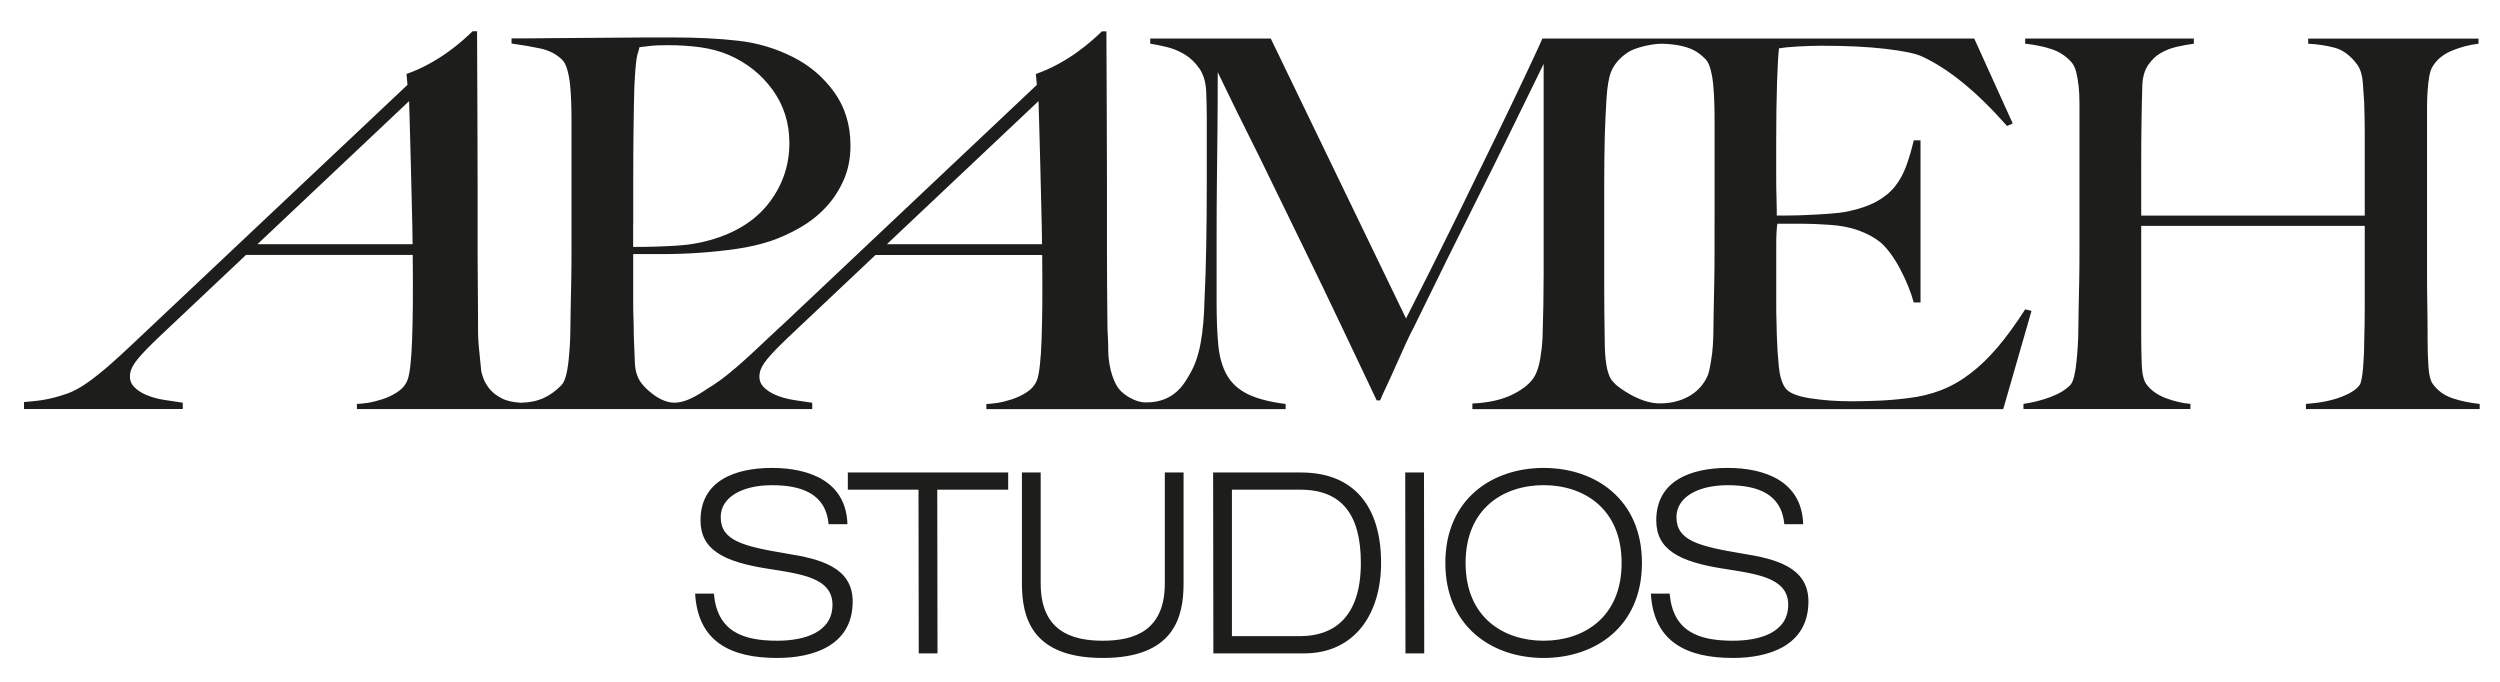 <svg width="2713" height="740" viewBox="0 0 2713 740" fill="none" xmlns="http://www.w3.org/2000/svg">
<g filter="url(#filter0_d_12063_64182)">
<path d="M1954.81 564.832C1953.42 518.104 1913.05 503.789 1872.89 503.789C1832.74 503.789 1795.37 517.799 1795.37 560.699C1795.37 592.33 1820.12 605.513 1867.11 612.953C1902.87 618.74 1938.58 622.307 1938.58 652.285C1938.58 682.263 1908.09 691.313 1878.64 691.313C1840.96 691.313 1813.47 681.131 1809.9 640.19H1789.54C1792.54 692.966 1828.87 710.021 1878.59 710.021C1916.79 710.021 1960.51 697.099 1960.51 648.717C1960.51 611.343 1924.79 602.511 1889.03 596.768C1841.48 588.806 1817.3 582.758 1817.3 557.175C1817.3 535.159 1841.22 522.541 1872.81 522.541C1904.39 522.541 1931.36 531.33 1934.36 564.876H1954.72L1954.81 564.832ZM1566.49 606.905C1566.49 676.171 1617.35 710.021 1673.17 710.021C1728.98 710.021 1779.84 676.215 1779.84 606.905C1779.84 537.596 1728.98 503.789 1673.17 503.789C1617.35 503.789 1566.49 537.596 1566.49 606.905ZM1588.46 606.905C1588.46 547.516 1629.97 522.498 1673.12 522.498C1716.28 522.498 1757.78 547.516 1757.78 606.905C1757.78 666.295 1716.28 691.313 1673.12 691.313C1629.97 691.313 1588.46 666.295 1588.46 606.905ZM1523.21 705.061H1543.57L1543.31 508.749H1522.95L1523.21 705.061ZM1413.19 705.061C1468.18 705.061 1496.76 662.162 1496.76 606.905C1496.76 545.34 1467.09 508.749 1409.88 508.749H1314.48L1314.74 705.061H1413.19ZM1334.88 527.414H1409.1C1454.47 527.414 1474.79 554.912 1474.79 606.862C1474.79 667.078 1444.29 686.309 1409.1 686.309H1334.88V527.414ZM1282.41 508.749H1262.05V629.182C1262.05 680.609 1228.77 691.313 1194.71 691.313C1160.64 691.313 1127.36 680.609 1127.36 629.182V508.749H1107V629.182C1107 665.207 1116.92 710.021 1194.71 710.021C1272.49 710.021 1282.41 665.207 1282.41 629.182V508.749ZM917.631 564.832C916.239 518.104 875.867 503.789 835.713 503.789C795.559 503.789 758.189 517.799 758.189 560.699C758.189 592.33 782.943 605.513 829.927 612.953C865.644 618.74 901.404 622.307 901.404 652.285C901.404 682.263 870.908 691.313 841.456 691.313C803.781 691.313 776.287 681.131 772.719 640.19H752.359C755.361 692.966 791.687 710.021 841.412 710.021C879.609 710.021 923.33 697.099 923.33 648.717C923.33 611.343 887.57 602.511 851.853 596.768C804.303 588.806 780.115 582.758 780.115 557.175C780.115 535.159 804.042 522.541 835.626 522.541C867.21 522.541 894.183 531.33 897.228 564.876H917.588L917.631 564.832Z" fill="#1D1D1B"/>
<path d="M995.025 705.062H1015.38L1015.12 527.415H1092.08V508.75H918.066V527.415H994.764L995.025 705.062Z" fill="#1D1D1B"/>
</g>
<g filter="url(#filter1_d_12063_64182)">
<path d="M2659.45 428.129C2650.44 425.171 2643.26 419.95 2637.96 412.51C2635.52 409.159 2633.95 402.938 2633.34 393.801C2632.73 384.664 2632.43 374.744 2632.43 363.91C2632.43 350.509 2632.34 338.24 2632.13 327.058C2631.91 315.876 2631.82 305.086 2631.82 294.687V112.08C2631.82 106.12 2632.04 100.246 2632.43 94.503C2632.82 88.716 2633.47 83.539 2634.26 78.883C2635.08 74.228 2636.3 70.616 2637.96 68.006C2642.48 60.566 2649.4 54.866 2658.84 50.994C2668.23 47.078 2677.89 44.554 2687.68 43.467V37.898H2502.83V43.467C2512.23 43.858 2521.67 45.251 2531.07 47.644C2540.46 50.08 2548.86 56.302 2556.25 66.353C2559.52 71.182 2561.48 77.447 2562.08 85.061C2562.69 92.675 2563.22 100.028 2563.61 107.12C2564 119.39 2564.22 130.398 2564.22 140.057V229.946H2321.64V173.559C2321.64 159.81 2321.72 145.365 2321.94 130.267C2322.16 115.17 2322.46 101.16 2322.86 88.107C2323.25 79.536 2325.29 72.487 2328.99 66.875C2332.69 61.306 2337.17 56.911 2342.52 53.735C2347.83 50.559 2353.79 48.253 2360.31 46.773C2366.84 45.294 2373.02 44.163 2378.76 43.423V37.854H2195.74V43.423C2206.4 44.554 2215.88 46.512 2224.28 49.297C2232.67 52.082 2239.72 56.65 2245.46 62.959C2247.9 65.569 2249.77 69.181 2250.99 73.836C2252.2 78.492 2253.12 83.713 2253.73 89.456C2254.34 95.243 2254.64 101.464 2254.64 108.165V269.539C2254.64 280.721 2254.55 291.598 2254.34 302.214C2254.12 312.831 2253.9 322.577 2253.73 331.539C2253.51 340.459 2253.42 347.551 2253.42 352.772C2253.42 358.733 2253.21 364.954 2252.81 371.481C2252.42 378.007 2251.9 384.055 2251.29 389.624C2250.68 395.193 2249.86 400.153 2248.85 404.417C2247.81 408.681 2246.51 411.77 2244.85 413.641C2239.94 418.862 2232.76 423.213 2223.36 426.781C2213.92 430.305 2204.13 432.828 2193.87 434.308V439.877H2375.06V434.308C2366.45 433.568 2357.66 431.523 2348.65 428.173C2339.65 424.823 2332.69 419.993 2327.77 413.641C2324.51 409.551 2322.64 402.459 2322.25 392.409C2321.85 382.358 2321.64 371.959 2321.64 361.126V241.084H2564.22V329.321C2564.22 342.373 2564 354.991 2563.61 367.304C2563.61 371.785 2563.52 376.441 2563.3 381.27C2563.08 386.1 2562.78 390.755 2562.39 395.237C2562 399.718 2561.48 403.634 2560.87 406.984C2560.26 410.334 2559.52 412.553 2558.73 413.684C2555.47 418.514 2548.69 422.908 2538.46 426.824C2528.24 430.74 2515.53 433.263 2500.4 434.351V439.92H2688.94V434.351C2678.28 433.22 2668.45 431.175 2659.45 428.216V428.129Z" fill="#1D1D1B"/>
<path d="M2195.82 331.539C2185.6 347.551 2175.64 361.213 2166.02 372.568C2156.41 383.924 2146.49 393.496 2136.22 401.328C2126 409.159 2115.34 415.207 2104.29 419.471C2093.24 423.735 2081.15 426.65 2068.05 428.129C2056.18 429.609 2044.82 430.566 2033.95 430.914C2023.07 431.305 2014.19 431.48 2007.23 431.48C1990.88 431.48 1975.69 430.348 1961.77 428.129C1947.85 425.91 1939.06 422.169 1935.36 416.948C1931.67 411.726 1929.32 403.808 1928.32 393.235C1927.27 382.619 1926.58 371.35 1926.19 359.429C1926.19 355.73 1926.1 351.162 1925.88 345.723C1925.66 340.328 1925.58 334.672 1925.58 328.711V261.708C1925.58 251.657 1925.97 244.043 1926.79 238.822H1955.03C1959.12 238.822 1963.21 238.909 1967.3 239.083C1971.39 239.257 1976.52 239.562 1982.65 239.91C1994.92 240.649 2005.67 242.694 2014.89 246.044C2024.11 249.395 2031.99 253.658 2038.56 258.88C2045.91 265.232 2053 274.717 2059.74 287.378C2066.49 300.039 2071.49 312.309 2074.8 324.23H2082.15V148.323H2074.8C2072.36 158.766 2069.58 168.163 2066.49 176.517C2063.4 184.871 2059.31 192.267 2054.22 198.576C2049.08 204.928 2042.43 210.324 2034.25 214.762C2026.07 219.243 2015.8 222.767 2003.54 225.378C1998.23 226.509 1991.57 227.336 1983.57 227.901C1975.56 228.467 1967.6 228.945 1959.6 229.293C1951.64 229.685 1944.54 229.859 1938.41 229.859H1926.14V223.724C1926.14 220.374 1926.06 215.632 1925.84 209.497C1925.62 203.362 1925.53 195.444 1925.53 185.785V150.064C1925.53 125.481 1925.84 103.901 1926.45 85.279C1927.06 66.657 1927.8 54.388 1928.58 48.427C1932.67 47.687 1939.32 47.035 1948.55 46.469C1957.77 45.903 1966.64 45.642 1975.26 45.642C2002.27 45.642 2025.2 46.773 2044.04 48.992C2062.88 51.211 2075.75 53.822 2082.71 56.824C2111.77 69.877 2142.92 95.155 2176.07 132.747L2182.21 129.963L2140.44 37.811H1671.82C1670.6 40.813 1665.55 51.69 1656.77 70.486C1647.98 89.282 1636.71 112.82 1623.01 141.101C1609.3 169.382 1593.81 201.056 1576.63 236.037C1559.45 271.019 1541.83 306.217 1523.82 341.59L1377.03 37.811H1246.22V43.38C1251.13 44.12 1257.05 45.338 1264.01 46.991C1270.97 48.644 1277.54 51.386 1283.67 55.084C1289.81 58.825 1295.12 63.916 1299.64 70.442C1304.12 76.969 1306.6 85.453 1306.99 95.852C1307.38 106.642 1307.6 115.779 1307.6 123.219V193.573C1307.6 218.503 1307.38 241.868 1306.99 263.666C1306.6 285.464 1305.99 304.346 1305.17 320.358C1304.77 339.328 1303.34 355.469 1300.86 368.653C1298.42 381.879 1294.51 392.931 1289.2 401.893C1283.89 410.813 1273.23 433.089 1241.13 432.698C1235.08 432.698 1229.51 430.435 1225.2 428.173C1219.55 425.214 1215.2 421.734 1212.11 417.861C1209.02 413.945 1200.36 399.326 1200.62 372.612C1200.71 364.954 1199.58 355.382 1199.75 343.853C1199.49 320.401 1199.32 296.645 1199.28 272.628C1199.28 248.611 1199.23 223.768 1199.28 198.098C1199.28 172.384 1199.23 145.713 1199.06 117.954C1198.88 90.239 1198.75 60.914 1198.67 29.979H1193.84C1191.18 32.59 1187.53 35.94 1182.88 40.03C1178.22 44.12 1172.78 48.427 1166.56 52.865C1160.34 57.346 1153.47 61.61 1145.98 65.7C1138.5 69.79 1130.54 73.314 1122.1 76.316L1123.19 88.107L845.023 350.553L844.936 350.466C824.01 369.523 792.165 402.329 766.802 417.078C762.583 419.558 745.529 433.002 729.824 433.002C712.944 433.002 696.717 415.816 693.716 411.291C689.626 405.722 687.364 398.63 686.973 390.059C686.581 381.488 686.146 371.263 685.754 359.342C685.754 353.033 685.667 347.159 685.45 341.764C685.232 336.369 685.145 330.495 685.145 324.186V271.715H718.295C730.999 271.715 743.963 271.236 757.275 270.322C770.587 269.409 783.769 268.016 796.907 266.146C810.002 264.275 822.27 261.49 833.755 257.748C844.805 254.05 855.638 249.09 866.296 242.955C876.955 236.821 886.265 229.468 894.226 220.896C902.231 212.325 908.669 202.448 913.585 191.31C918.501 180.128 920.937 167.685 920.937 153.892C920.937 131.572 914.977 112.211 903.144 95.808C891.268 79.449 876.346 66.788 858.335 57.825C839.889 48.514 820.269 42.64 799.387 40.247C778.505 37.811 754.534 36.636 727.518 36.636H699.893C689.235 36.636 677.88 36.723 665.786 36.897C653.692 37.071 641.511 37.158 629.243 37.158C616.974 37.158 605.62 37.245 595.179 37.419C584.738 37.593 575.602 37.68 567.858 37.68H553.111V43.249C564.161 44.729 574.515 46.512 584.129 48.557C593.743 50.602 601.618 54.605 607.752 60.566C610.188 62.785 612.145 66.439 613.581 71.443C615.017 76.447 616.017 82.059 616.67 88.194C617.279 94.329 617.671 100.855 617.888 107.73C618.106 114.604 618.193 121.435 618.193 128.135V269.409C618.193 280.591 618.106 291.468 617.888 302.084C617.671 312.7 617.497 322.446 617.279 331.409C617.061 340.328 616.974 347.42 616.974 352.641C616.974 358.602 616.757 364.737 616.365 371.089C615.974 377.441 615.452 383.359 614.843 388.971C614.234 394.54 613.32 399.587 612.059 404.069C610.84 408.55 609.274 411.988 607.143 414.119C595.135 426.128 582.606 432.698 563.029 433.046C554.546 432.567 547.542 430.957 542.191 428.129C536.535 425.171 532.185 421.69 529.096 417.818C526.007 413.902 523.832 410.117 522.527 406.375C521.179 402.677 520.439 400.023 520.221 398.543C519.264 388.884 518.394 380.226 517.655 372.568C516.872 364.954 516.611 355.339 516.785 343.809C516.524 320.358 516.393 296.602 516.306 272.585C516.306 248.568 516.263 223.724 516.306 198.054C516.306 172.34 516.263 145.669 516.089 117.911C515.915 90.195 515.784 60.87 515.697 29.936H510.868C508.214 32.546 504.56 35.896 499.905 39.986C495.25 44.076 489.812 48.383 483.591 52.821C477.37 57.303 470.496 61.566 463.014 65.656C455.531 69.746 447.57 73.27 439.13 76.273L440.217 88.064C440.217 88.064 160.573 351.728 159.834 352.38C135.341 375.005 97.493 413.858 71.738 422.821C49.377 430.783 37.37 430.957 24.058 432.306V439.833H196.334V433.002C189.939 432.089 183.195 431.088 176.104 429.957C169.013 428.825 162.531 427.042 156.702 424.562C150.872 422.082 146.261 418.949 142.911 415.164C139.561 411.378 138.386 406.636 139.343 400.893C140.91 391.495 149.697 381.705 171.406 360.908L264.94 272.672H445.873C446.091 287.204 446.134 314.179 446.004 327.624C445.873 341.024 445.612 353.207 445.22 364.215C444.829 375.222 444.22 384.49 443.393 392.147C442.523 399.805 441.479 405.287 440.13 408.637C438.042 413.858 434.388 418.122 429.254 421.472C424.077 424.823 418.596 427.433 412.81 429.304C407.024 431.175 401.673 432.48 396.757 433.22C391.841 433.96 386.533 434.351 385.315 434.351V439.92H879.434V433.089C873.039 432.176 866.296 431.175 859.205 430.044C852.114 428.912 845.632 427.129 839.802 424.649C833.973 422.169 829.361 419.036 826.011 415.251C822.662 411.465 821.487 406.723 822.444 400.98C824.01 391.582 832.798 381.792 854.463 361.039L948.04 272.759H1128.97C1129.19 287.291 1129.23 314.266 1129.1 327.711C1128.97 341.111 1128.71 353.294 1128.32 364.302C1127.93 375.309 1127.32 384.577 1126.49 392.234C1125.62 399.892 1124.58 405.374 1123.23 408.724C1121.14 413.945 1117.49 418.209 1112.36 421.559C1107.18 424.91 1101.7 427.52 1095.91 429.391C1090.12 431.262 1084.77 432.567 1079.86 433.307C1074.94 434.047 1069.63 434.438 1068.42 434.438V440.007H1393.17V434.395C1375.55 432.176 1361.76 428.521 1351.71 423.517C1341.67 418.47 1334.23 411.596 1329.31 402.851C1324.39 394.105 1321.35 383.315 1320.09 370.48C1318.87 357.645 1318.26 342.46 1318.26 324.97V253.484C1318.26 233.035 1318.35 213.543 1318.56 195.139C1318.78 176.735 1318.96 158.113 1319.17 139.317C1319.39 120.521 1319.48 98.854 1319.48 74.271C1321.52 78.361 1325.31 86.193 1330.83 97.722C1336.36 109.252 1343.41 123.61 1352.02 140.709C1360.63 157.852 1370.25 177.387 1380.86 199.359C1391.52 221.331 1402.96 244.87 1415.27 269.974C1427.54 295.122 1440.16 321.271 1453.04 348.421C1465.96 375.614 1478.92 402.981 1492.02 430.522H1495.71C1496.54 428.303 1498.58 423.735 1501.85 416.817C1505.11 409.943 1508.59 402.285 1512.29 393.931C1515.99 385.578 1519.64 377.354 1523.34 369.349C1527.04 361.343 1529.86 355.469 1531.95 351.771C1545.48 324.23 1557.84 298.995 1569.1 276.109C1580.37 253.223 1591.51 230.816 1602.56 208.844C1613.61 186.872 1624.75 164.378 1636.01 141.275C1647.28 118.215 1659.64 92.893 1673.17 65.352V292.599C1673.17 314.919 1672.77 338.37 1671.95 362.953C1671.56 370.393 1670.73 377.746 1669.51 385.012C1668.29 392.278 1666.42 398.326 1663.99 403.155C1659.9 410.987 1651.89 417.861 1640.02 423.822C1628.14 429.783 1613.39 433.133 1595.82 433.873V440.007H2171.9L2202.61 333.367L2195.87 331.714L2195.82 331.539ZM685.189 239.388V192.485C685.189 174.603 685.276 156.373 685.493 137.751C685.711 119.129 686.015 103.335 686.407 90.282C686.799 81.711 687.234 75.098 687.625 70.442C688.017 65.787 688.452 62.176 688.843 59.565C689.235 56.955 689.757 54.823 690.366 53.126C690.975 51.429 691.497 49.515 691.888 47.252C694.76 46.904 698.545 46.425 703.243 45.86C707.941 45.294 714.598 45.033 723.211 45.033C735.088 45.033 746.53 45.773 757.623 47.252C768.673 48.731 779.114 51.516 788.946 55.649C808.61 64.221 824.445 76.882 836.539 93.633C848.59 110.384 854.637 129.571 854.637 151.151C854.637 174.603 847.676 195.748 833.755 214.544C819.834 233.34 799.779 246.828 773.546 255.051C760.842 259.141 747.139 261.664 732.391 262.578C717.643 263.491 701.894 263.97 685.102 263.97V239.388H685.189ZM277.382 261.012L441.958 105.728C442.219 113.212 442.48 122.262 442.741 133.052C443.045 145.887 443.393 160.071 443.872 175.516C444.307 190.962 444.742 207.06 445.046 223.811C445.394 240.562 445.612 244.261 445.742 261.012H277.382ZM960.439 261.012L1125.01 105.728C1125.28 113.212 1125.54 122.262 1125.8 133.052C1126.1 145.887 1126.45 160.071 1126.93 175.516C1127.36 190.962 1127.8 207.06 1128.1 223.811C1128.45 240.562 1128.67 244.261 1128.8 261.012H960.439ZM1858.62 237.169V269.539C1858.62 280.721 1858.54 291.598 1858.32 302.214C1858.1 312.831 1857.93 322.577 1857.71 331.539C1857.49 340.459 1857.41 347.551 1857.41 352.772C1857.41 358.733 1857.19 364.78 1856.8 370.915C1856.41 377.05 1855.67 382.924 1854.67 388.493C1853.62 394.062 1852.97 399.196 1851.27 403.286C1844.35 420.037 1826.65 433.785 1798.98 433.785C1776.88 433.785 1753.52 415.599 1750.86 412.814C1748.21 410.03 1746.64 408.246 1746.25 407.506C1743.82 403.416 1742.03 397.717 1741.03 390.451C1739.99 383.185 1739.51 376.049 1739.51 368.957C1739.12 346.985 1738.9 326.144 1738.9 306.435V195.313C1738.9 178.562 1739.12 161.246 1739.51 143.363C1739.9 130.354 1740.51 117.127 1741.34 103.727C1742.16 90.326 1743.77 80.449 1746.25 74.141C1749.52 65.961 1755.56 58.869 1764.39 52.908C1773.01 47.078 1792.76 43.206 1801.85 43.467C1832.83 44.38 1842.09 53.691 1848.23 59.609C1850.71 61.828 1852.62 65.482 1854.06 70.486C1855.49 75.489 1856.49 81.189 1857.14 87.498C1857.75 93.85 1858.15 100.551 1858.36 107.599C1858.58 114.691 1858.67 121.565 1858.67 128.266V237.169H1858.62Z" fill="#1D1D1B"/>
</g>
<defs>
<filter id="filter0_d_12063_64182" x="748.359" y="501.789" width="1220.15" height="218.232" filterUnits="userSpaceOnUse" color-interpolation-filters="sRGB">
<feFlood flood-opacity="0" result="BackgroundImageFix"/>
<feColorMatrix in="SourceAlpha" type="matrix" values="0 0 0 0 0 0 0 0 0 0 0 0 0 0 0 0 0 0 127 0" result="hardAlpha"/>
<feOffset dx="2" dy="4"/>
<feGaussianBlur stdDeviation="3"/>
<feComposite in2="hardAlpha" operator="out"/>
<feColorMatrix type="matrix" values="0 0 0 0 0.969 0 0 0 0 0.965 0 0 0 0 0.965 0 0 0 0.25 0"/>
<feBlend mode="normal" in2="BackgroundImageFix" result="effect1_dropShadow_12063_64182"/>
<feBlend mode="normal" in="SourceGraphic" in2="effect1_dropShadow_12063_64182" result="shape"/>
</filter>
<filter id="filter1_d_12063_64182" x="20.058" y="27.936" width="2676.88" height="422.072" filterUnits="userSpaceOnUse" color-interpolation-filters="sRGB">
<feFlood flood-opacity="0" result="BackgroundImageFix"/>
<feColorMatrix in="SourceAlpha" type="matrix" values="0 0 0 0 0 0 0 0 0 0 0 0 0 0 0 0 0 0 127 0" result="hardAlpha"/>
<feOffset dx="2" dy="4"/>
<feGaussianBlur stdDeviation="3"/>
<feComposite in2="hardAlpha" operator="out"/>
<feColorMatrix type="matrix" values="0 0 0 0 0.969 0 0 0 0 0.965 0 0 0 0 0.965 0 0 0 0.25 0"/>
<feBlend mode="normal" in2="BackgroundImageFix" result="effect1_dropShadow_12063_64182"/>
<feBlend mode="normal" in="SourceGraphic" in2="effect1_dropShadow_12063_64182" result="shape"/>
</filter>
</defs>
</svg>
